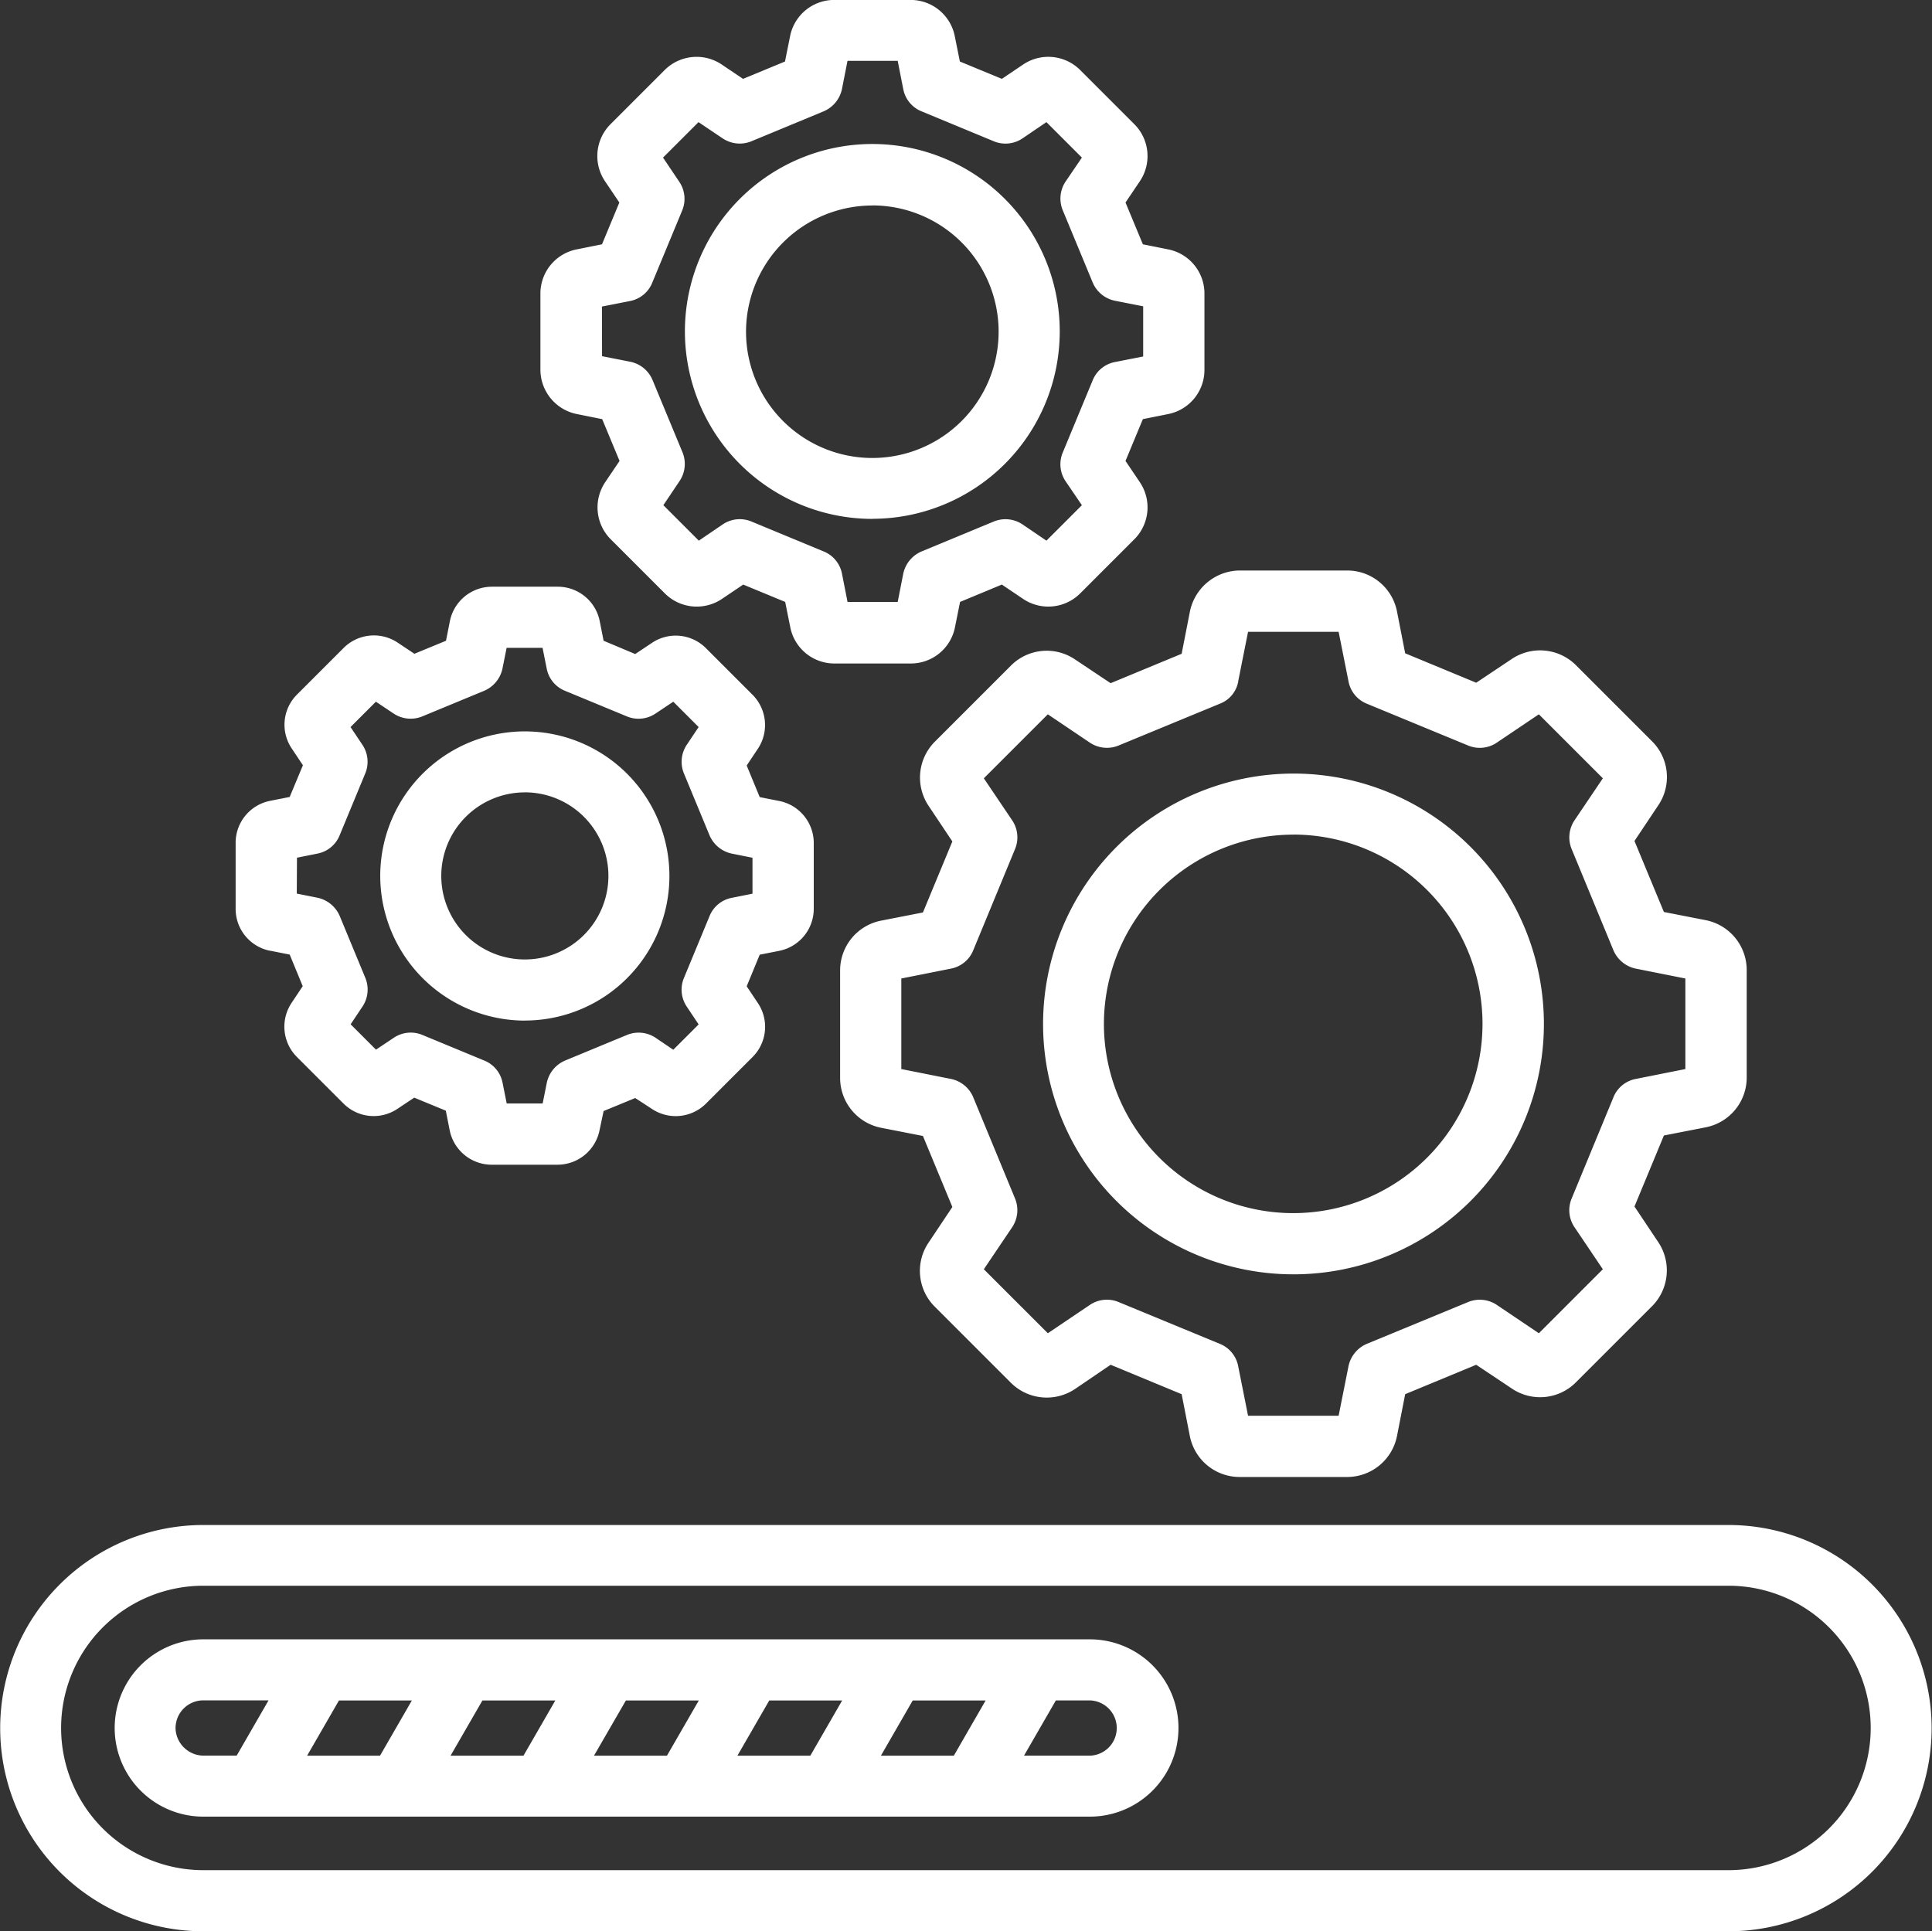 <svg xmlns="http://www.w3.org/2000/svg" width="160" height="159.955" viewBox="0 0 160 159.955">
  <rect x="0" y="0" width="160" height="159.955" fill="#333333" stroke="none"/>
  <path id="noun-installation-7659427" d="M263.138,246.4H136.85a16.825,16.825,0,1,0,0,33.65H263.17a16.825,16.825,0,1,0-.032-33.65Zm0,28.588H136.85a11.779,11.779,0,1,1,0-23.558H263.17a11.779,11.779,0,1,1-.031,23.558ZM210.25,255.87h-73.4a7.342,7.342,0,1,0,0,14.685h73.425a7.342,7.342,0,1,0-.023-14.685Zm-50.287,5.062H166l-2.64,4.577h-6.038Zm-8.483,4.577h-6.038l2.64-4.577h6.038Zm20.365-4.577h6.038l-2.64,4.577H169.2Zm11.873,0h6.038l-2.64,4.577h-6.038Zm11.881,0h6.038L199,265.509h-6.038Zm-61.05,2.273a2.3,2.3,0,0,1,2.281-2.281h5.421l-2.64,4.577h-2.757A2.333,2.333,0,0,1,134.547,263.205Zm75.7,2.3h-5.436l2.64-4.577h2.8a2.289,2.289,0,0,1,0,4.577Zm8.3-94.741-.68,3.476-5.882,2.437-2.96-1.976a4.18,4.18,0,0,0-5.3.523l-6.3,6.3a4.211,4.211,0,0,0-.523,5.3l1.976,2.96-2.437,5.882-3.476.68a4.2,4.2,0,0,0-3.382,4.116v8.92a4.212,4.212,0,0,0,3.382,4.116l3.476.68,2.437,5.882-1.976,2.96a4.18,4.18,0,0,0,.523,5.3l6.3,6.3a4.211,4.211,0,0,0,5.3.523l2.96-2.015,5.882,2.437.68,3.476a4.2,4.2,0,0,0,4.116,3.382h8.92a4.212,4.212,0,0,0,4.116-3.382l.68-3.476,5.882-2.437,2.96,1.976a4.18,4.18,0,0,0,5.3-.523l6.3-6.3a4.211,4.211,0,0,0,.523-5.3l-1.976-2.96,2.437-5.882,3.476-.68a4.2,4.2,0,0,0,3.382-4.116v-8.92a4.212,4.212,0,0,0-3.382-4.116l-3.476-.68-2.437-5.882,1.976-2.96a4.18,4.18,0,0,0-.523-5.3l-6.3-6.3a4.211,4.211,0,0,0-5.3-.523l-2.96,1.976-5.882-2.437-.68-3.476a4.2,4.2,0,0,0-4.116-3.382h-8.92a4.247,4.247,0,0,0-4.116,3.421Zm4,5.772.82-4.116h7.5l.82,4.116a2.491,2.491,0,0,0,1.523,1.843l8.381,3.46a2.516,2.516,0,0,0,2.382-.242l3.476-2.343,5.3,5.3-2.343,3.476a2.538,2.538,0,0,0-.242,2.382l3.46,8.381a2.584,2.584,0,0,0,1.843,1.523l4.116.82v7.5l-4.116.82a2.491,2.491,0,0,0-1.843,1.523l-3.46,8.381a2.516,2.516,0,0,0,.242,2.382l2.343,3.476-5.3,5.3-3.476-2.343a2.538,2.538,0,0,0-2.382-.242l-8.381,3.46a2.584,2.584,0,0,0-1.523,1.843l-.82,4.116h-7.5l-.82-4.116a2.491,2.491,0,0,0-1.523-1.843l-8.381-3.46a2.516,2.516,0,0,0-2.382.242l-3.476,2.343-5.3-5.3,2.343-3.476a2.538,2.538,0,0,0,.242-2.382l-3.46-8.381a2.549,2.549,0,0,0-1.843-1.523l-4.116-.82v-7.5l4.116-.82a2.491,2.491,0,0,0,1.843-1.523l3.46-8.381a2.516,2.516,0,0,0-.242-2.382l-2.343-3.476,5.3-5.3,3.476,2.343a2.538,2.538,0,0,0,2.382.242l8.381-3.46A2.421,2.421,0,0,0,222.554,176.541ZM206.393,204.9a20.738,20.738,0,1,0,20.738-20.738A20.756,20.756,0,0,0,206.393,204.9Zm20.714-15.685A15.677,15.677,0,1,1,211.431,204.9,15.7,15.7,0,0,1,227.107,189.22Zm-59.326-34.83,2.1.422,1.437,3.46-1.2,1.781a3.739,3.739,0,0,0,.461,4.7l4.5,4.5a3.735,3.735,0,0,0,4.7.461l1.781-1.2,3.476,1.437.422,2.1a3.726,3.726,0,0,0,3.64,3h6.358a3.726,3.726,0,0,0,3.64-3l.422-2.1,3.46-1.437,1.781,1.2a3.739,3.739,0,0,0,4.7-.461l4.5-4.5a3.735,3.735,0,0,0,.461-4.7l-1.2-1.781,1.437-3.46,2.1-.422a3.726,3.726,0,0,0,3-3.64v-6.358a3.726,3.726,0,0,0-3-3.64l-2.1-.422-1.437-3.46,1.2-1.781a3.739,3.739,0,0,0-.461-4.7l-4.5-4.5a3.735,3.735,0,0,0-4.7-.461l-1.781,1.2-3.476-1.437-.422-2.1a3.726,3.726,0,0,0-3.64-3h-6.358a3.726,3.726,0,0,0-3.64,3l-.422,2.1-3.476,1.437-1.781-1.2a3.739,3.739,0,0,0-4.7.461l-4.5,4.5a3.735,3.735,0,0,0-.461,4.7l1.2,1.781-1.437,3.46-2.1.422a3.726,3.726,0,0,0-3,3.64v6.358a3.756,3.756,0,0,0,3.015,3.64Zm2.062-8.9,2.343-.461a2.491,2.491,0,0,0,1.843-1.523l2.476-5.975a2.516,2.516,0,0,0-.242-2.382l-1.344-2,2.937-2.937,2,1.343a2.538,2.538,0,0,0,2.382.242l5.975-2.476a2.584,2.584,0,0,0,1.523-1.843l.461-2.343h4.156l.461,2.343a2.491,2.491,0,0,0,1.523,1.843l5.975,2.476a2.516,2.516,0,0,0,2.382-.242l1.976-1.343,2.937,2.937-1.344,1.976a2.538,2.538,0,0,0-.242,2.382l2.476,5.975a2.549,2.549,0,0,0,1.843,1.523l2.343.461v4.156l-2.343.461a2.491,2.491,0,0,0-1.843,1.523l-2.476,5.975a2.516,2.516,0,0,0,.242,2.382l1.344,1.976-2.937,2.937-1.976-1.343a2.538,2.538,0,0,0-2.382-.242l-5.975,2.476a2.584,2.584,0,0,0-1.523,1.843l-.461,2.343H190.2l-.461-2.343a2.491,2.491,0,0,0-1.523-1.843l-5.975-2.476a2.516,2.516,0,0,0-2.382.242l-1.976,1.343-2.937-2.937,1.343-2a2.538,2.538,0,0,0,.242-2.382l-2.476-5.975a2.549,2.549,0,0,0-1.843-1.523l-2.343-.461-.008-4.109Zm22.409,17.575a15.521,15.521,0,1,0-15.521-15.521A15.535,15.535,0,0,0,192.253,163.068Zm0-25.955a10.459,10.459,0,1,1-10.459,10.459A10.469,10.469,0,0,1,192.253,137.112Zm-49.867,61.73,1.617.32,1.078,2.617-.922,1.383a3.549,3.549,0,0,0,.437,4.476l3.859,3.859a3.53,3.53,0,0,0,4.476.437l1.383-.922,2.617,1.078.32,1.617a3.553,3.553,0,0,0,3.476,2.859h5.46a3.553,3.553,0,0,0,3.476-2.859l.336-1.586,2.617-1.078,1.383.9a3.549,3.549,0,0,0,4.476-.437l3.859-3.859a3.53,3.53,0,0,0,.437-4.476l-.922-1.383,1.078-2.617,1.617-.32a3.553,3.553,0,0,0,2.859-3.476v-5.46a3.553,3.553,0,0,0-2.859-3.476l-1.617-.32-1.078-2.617.922-1.383a3.549,3.549,0,0,0-.437-4.476l-3.859-3.859a3.53,3.53,0,0,0-4.476-.437l-1.383.922-2.617-1.1-.32-1.617a3.541,3.541,0,0,0-3.476-2.859h-5.46a3.553,3.553,0,0,0-3.476,2.859l-.32,1.617-2.617,1.078-1.383-.922a3.549,3.549,0,0,0-4.476.437l-3.859,3.859a3.53,3.53,0,0,0-.437,4.476l.922,1.383L144,186.1l-1.617.32a3.541,3.541,0,0,0-2.859,3.476v5.46a3.535,3.535,0,0,0,2.859,3.484Zm2.195-7.7,1.718-.344a2.491,2.491,0,0,0,1.843-1.523l2.117-5.116a2.516,2.516,0,0,0-.242-2.382l-.976-1.461,2.1-2.1,1.461.976a2.538,2.538,0,0,0,2.382.242l5.116-2.117a2.584,2.584,0,0,0,1.523-1.843l.344-1.718h2.976l.344,1.718a2.491,2.491,0,0,0,1.523,1.843l5.116,2.117a2.516,2.516,0,0,0,2.382-.242l1.461-.976,2.1,2.1-.976,1.461a2.538,2.538,0,0,0-.242,2.382l2.117,5.116a2.584,2.584,0,0,0,1.843,1.523l1.718.344v2.976l-1.718.344a2.491,2.491,0,0,0-1.843,1.523l-2.117,5.116a2.516,2.516,0,0,0,.242,2.382l.976,1.461-2.1,2.1-1.453-.984a2.538,2.538,0,0,0-2.382-.242l-5.116,2.117a2.584,2.584,0,0,0-1.523,1.843l-.344,1.718h-2.976l-.344-1.718a2.491,2.491,0,0,0-1.523-1.843l-5.116-2.117a2.516,2.516,0,0,0-2.382.242l-1.461.976-2.1-2.1.976-1.461a2.538,2.538,0,0,0,.242-2.382l-2.117-5.116a2.584,2.584,0,0,0-1.843-1.523l-1.718-.344.016-2.968Zm18.895,13.482A11.974,11.974,0,1,0,151.5,192.648,12,12,0,0,0,163.476,204.623Zm0-18.9a6.921,6.921,0,1,1-6.921,6.921A6.924,6.924,0,0,1,163.476,185.72Z" transform="translate(-120.01 -120.091)" fill="#fff"/>
</svg>
